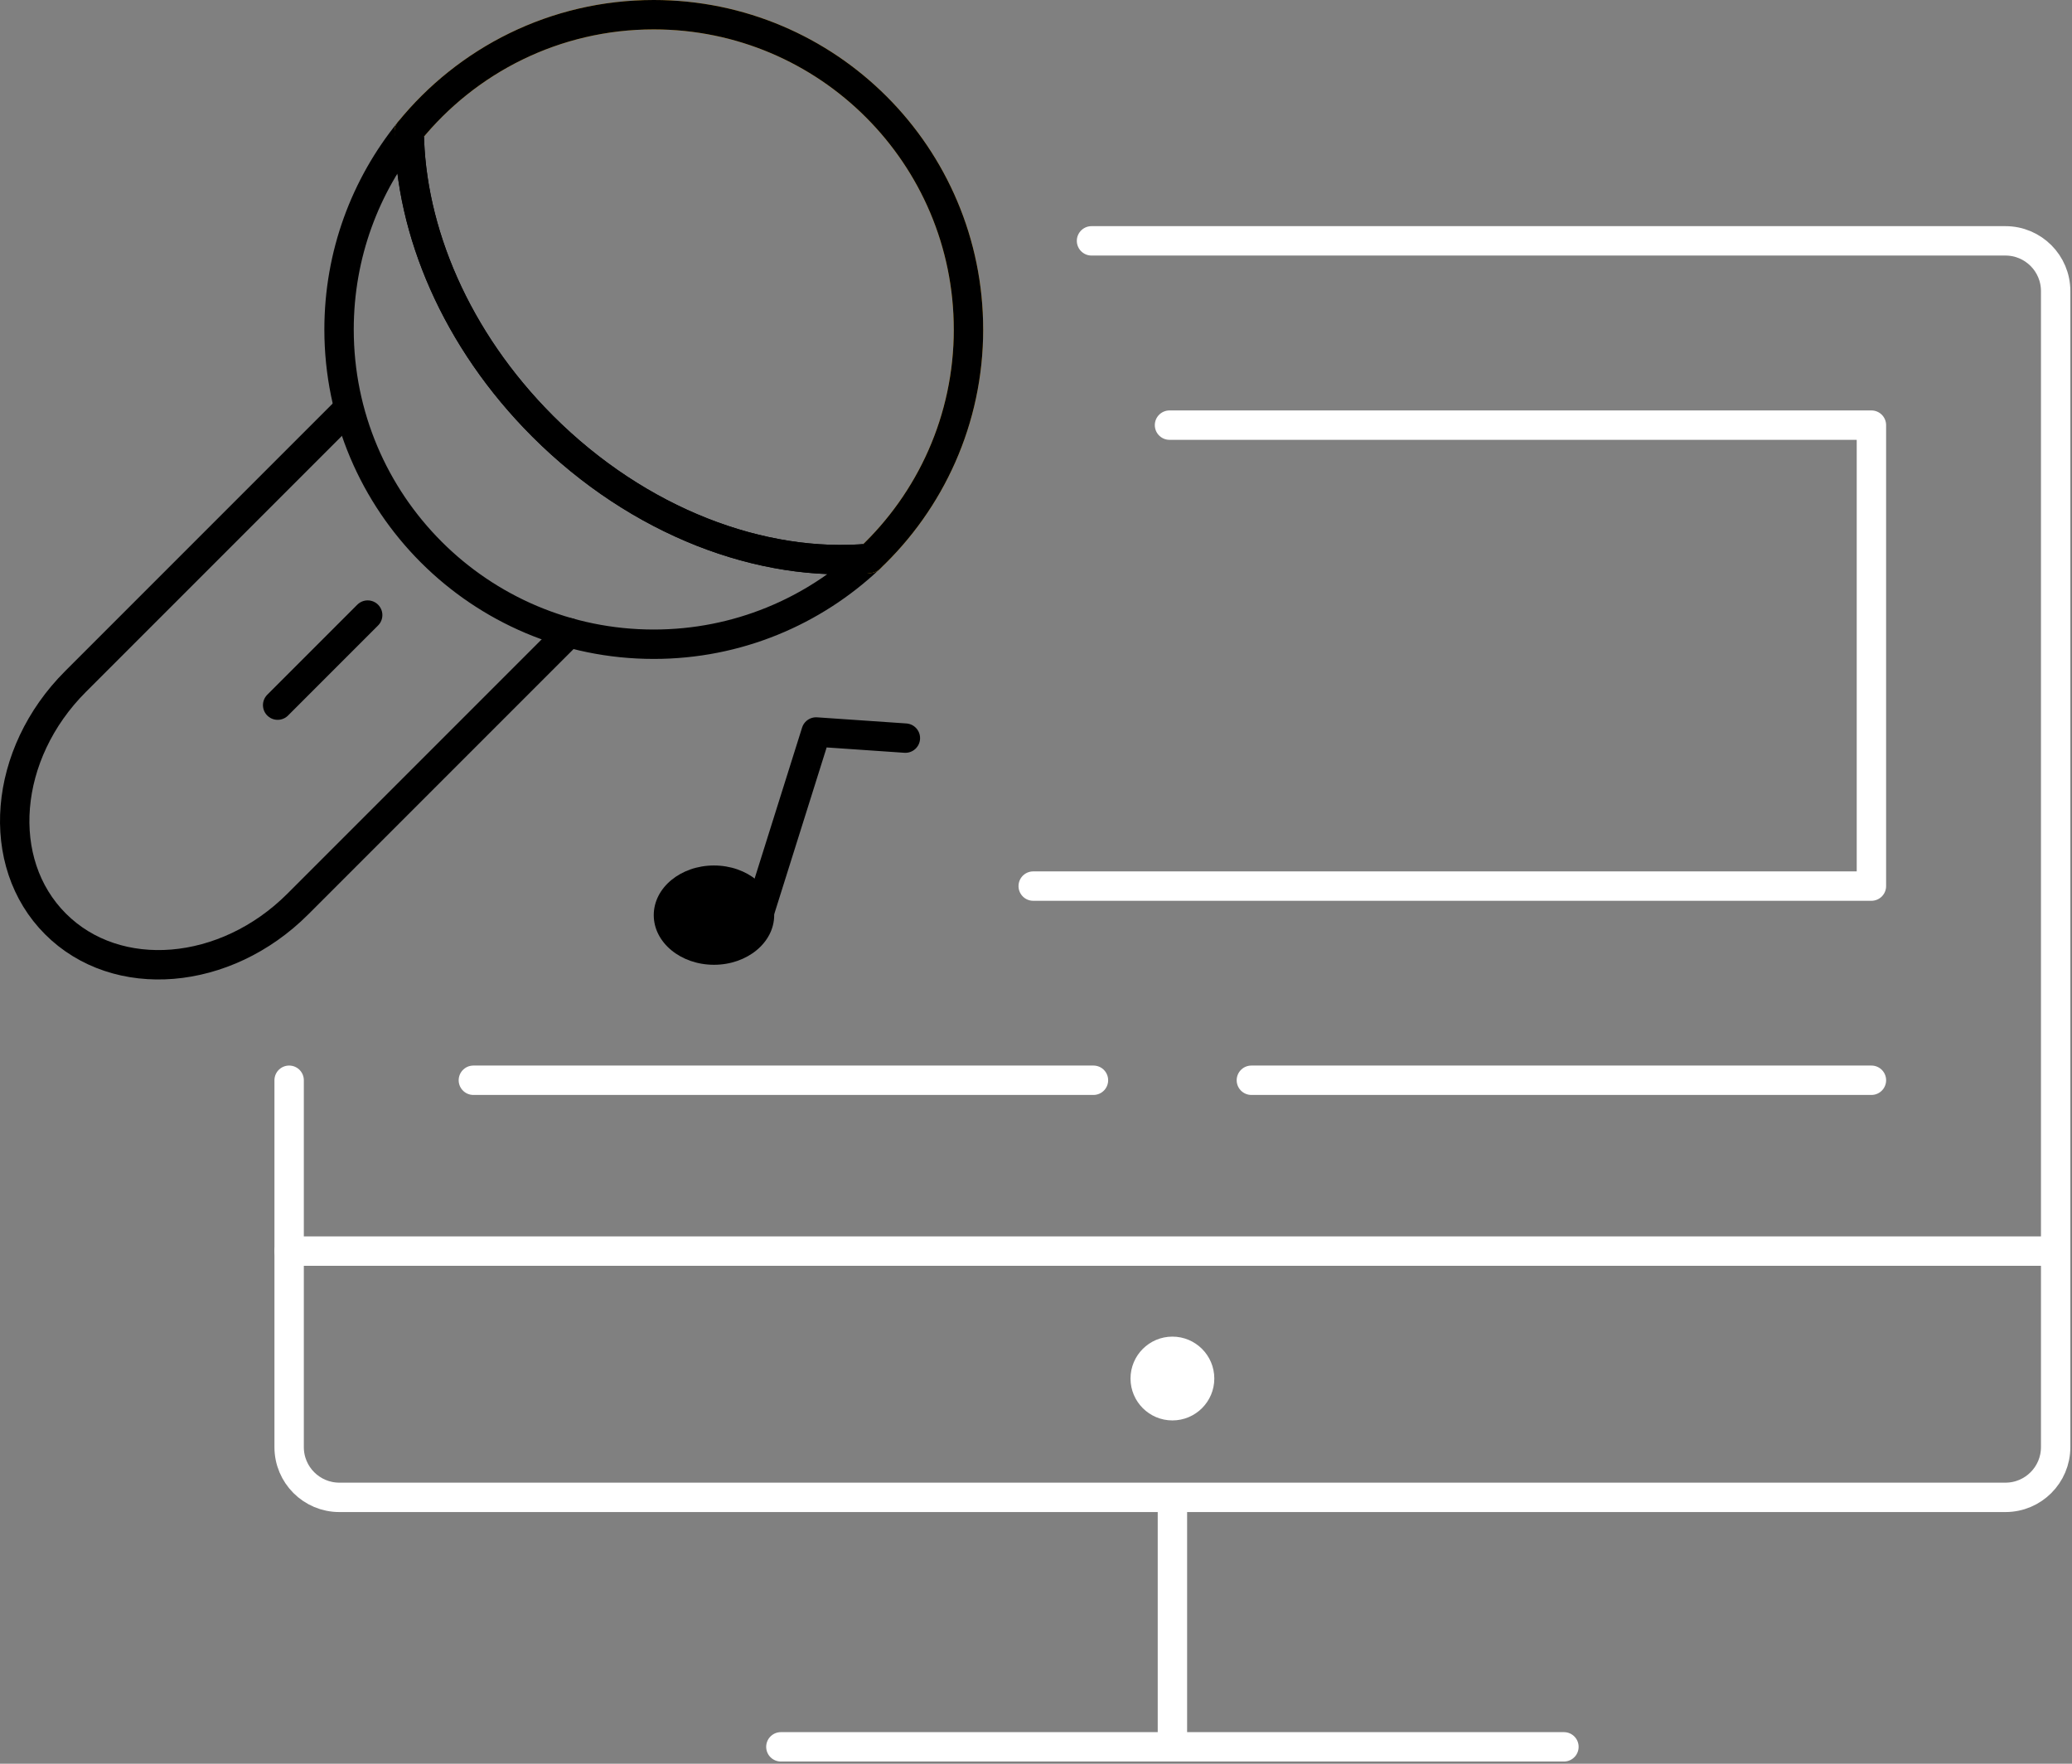 <svg height="120" viewBox="0 0 141 120" width="141" xmlns="http://www.w3.org/2000/svg"><rect x="0" y="0" width="141" height="120" fill="#808080" stroke="none"/><g fill="none" fill-rule="evenodd" transform="translate(1 1)"><g stroke-linecap="round" stroke-linejoin="round" stroke-width="2"><path d="m35.925 27.996c-5.896-5.896-9.005-13.295-9.079-20.054-2.982 3.679-4.773 8.368-4.773 13.474 0 11.828 9.587 21.416 21.416 21.416 5.688 0 10.857-2.223 14.692-5.842-7.318.664-15.711-2.45-22.256-8.993z" stroke="#000"/><path d="m26.846 7.941c3.926-4.843 9.922-7.941 16.642-7.941 11.828 0 21.417 9.589 21.417 21.416 0 6.138-2.586 11.669-6.725 15.575" stroke="#ebad25"/><path d="m64.905 21.416c0-11.828-9.589-21.416-21.417-21.416-6.72 0-12.716 3.097-16.642 7.941.073 6.759 3.183 14.158 9.079 20.054 6.546 6.543 14.937 9.656 22.256 8.993 4.139-3.904 6.725-9.435 6.725-15.573z" stroke="#000"/><path d="m37.729 42.047-18.46 18.46c-4.929 4.931-12.313 5.536-16.492 1.358-4.18-4.18-3.571-11.563 1.358-16.492l18.46-18.46" stroke="#000"/><path d="m24.021 40.849-6.127 6.127" stroke="#000"/></g><path d="m51.684 61.264c0 1.864-1.834 3.378-4.098 3.378s-4.098-1.513-4.098-3.378c0-1.866 1.834-3.378 4.098-3.378s4.098 1.512 4.098 3.378" fill="#000"/><path d="m60.611 49.22-6.075-.417-4.017 12.774" stroke="#000" stroke-linecap="round" stroke-linejoin="round" stroke-width="2"/><path d="m52.139 117.851h53.287" stroke="#fff" stroke-linecap="round" stroke-linejoin="round" stroke-width="2"/><path d="m78.783 117.851v-16.055" stroke="#fff" stroke-linecap="round" stroke-linejoin="round" stroke-width="2"/><path d="m73.278 15.387h62.194c1.886 0 3.416 1.53 3.416 3.417v78.656c0 1.888-1.53 3.417-3.416 3.417h-113.379c-1.888 0-3.417-1.53-3.417-3.417v-24.962" stroke="#fff" stroke-linecap="round" stroke-linejoin="round" stroke-width="2"/><path d="m18.676 84.124h120.211" stroke="#fff" stroke-linecap="round" stroke-linejoin="round" stroke-width="2"/><path d="m81.634 92.792c0 1.574-1.277 2.851-2.851 2.851-1.574 0-2.851-1.277-2.851-2.851s1.277-2.851 2.851-2.851c1.574 0 2.851 1.277 2.851 2.851" fill="#fff"/><path d="m78.585 27.925h47.765v31.363h-57.04" stroke="#fff" stroke-linecap="round" stroke-linejoin="round" stroke-width="2"/><path d="m31.213 72.498h42.197" stroke="#fff" stroke-linecap="round" stroke-linejoin="round" stroke-width="2"/><path d="m84.156 72.498h42.195" stroke="#fff" stroke-linecap="round" stroke-linejoin="round" stroke-width="2"/></g></svg>